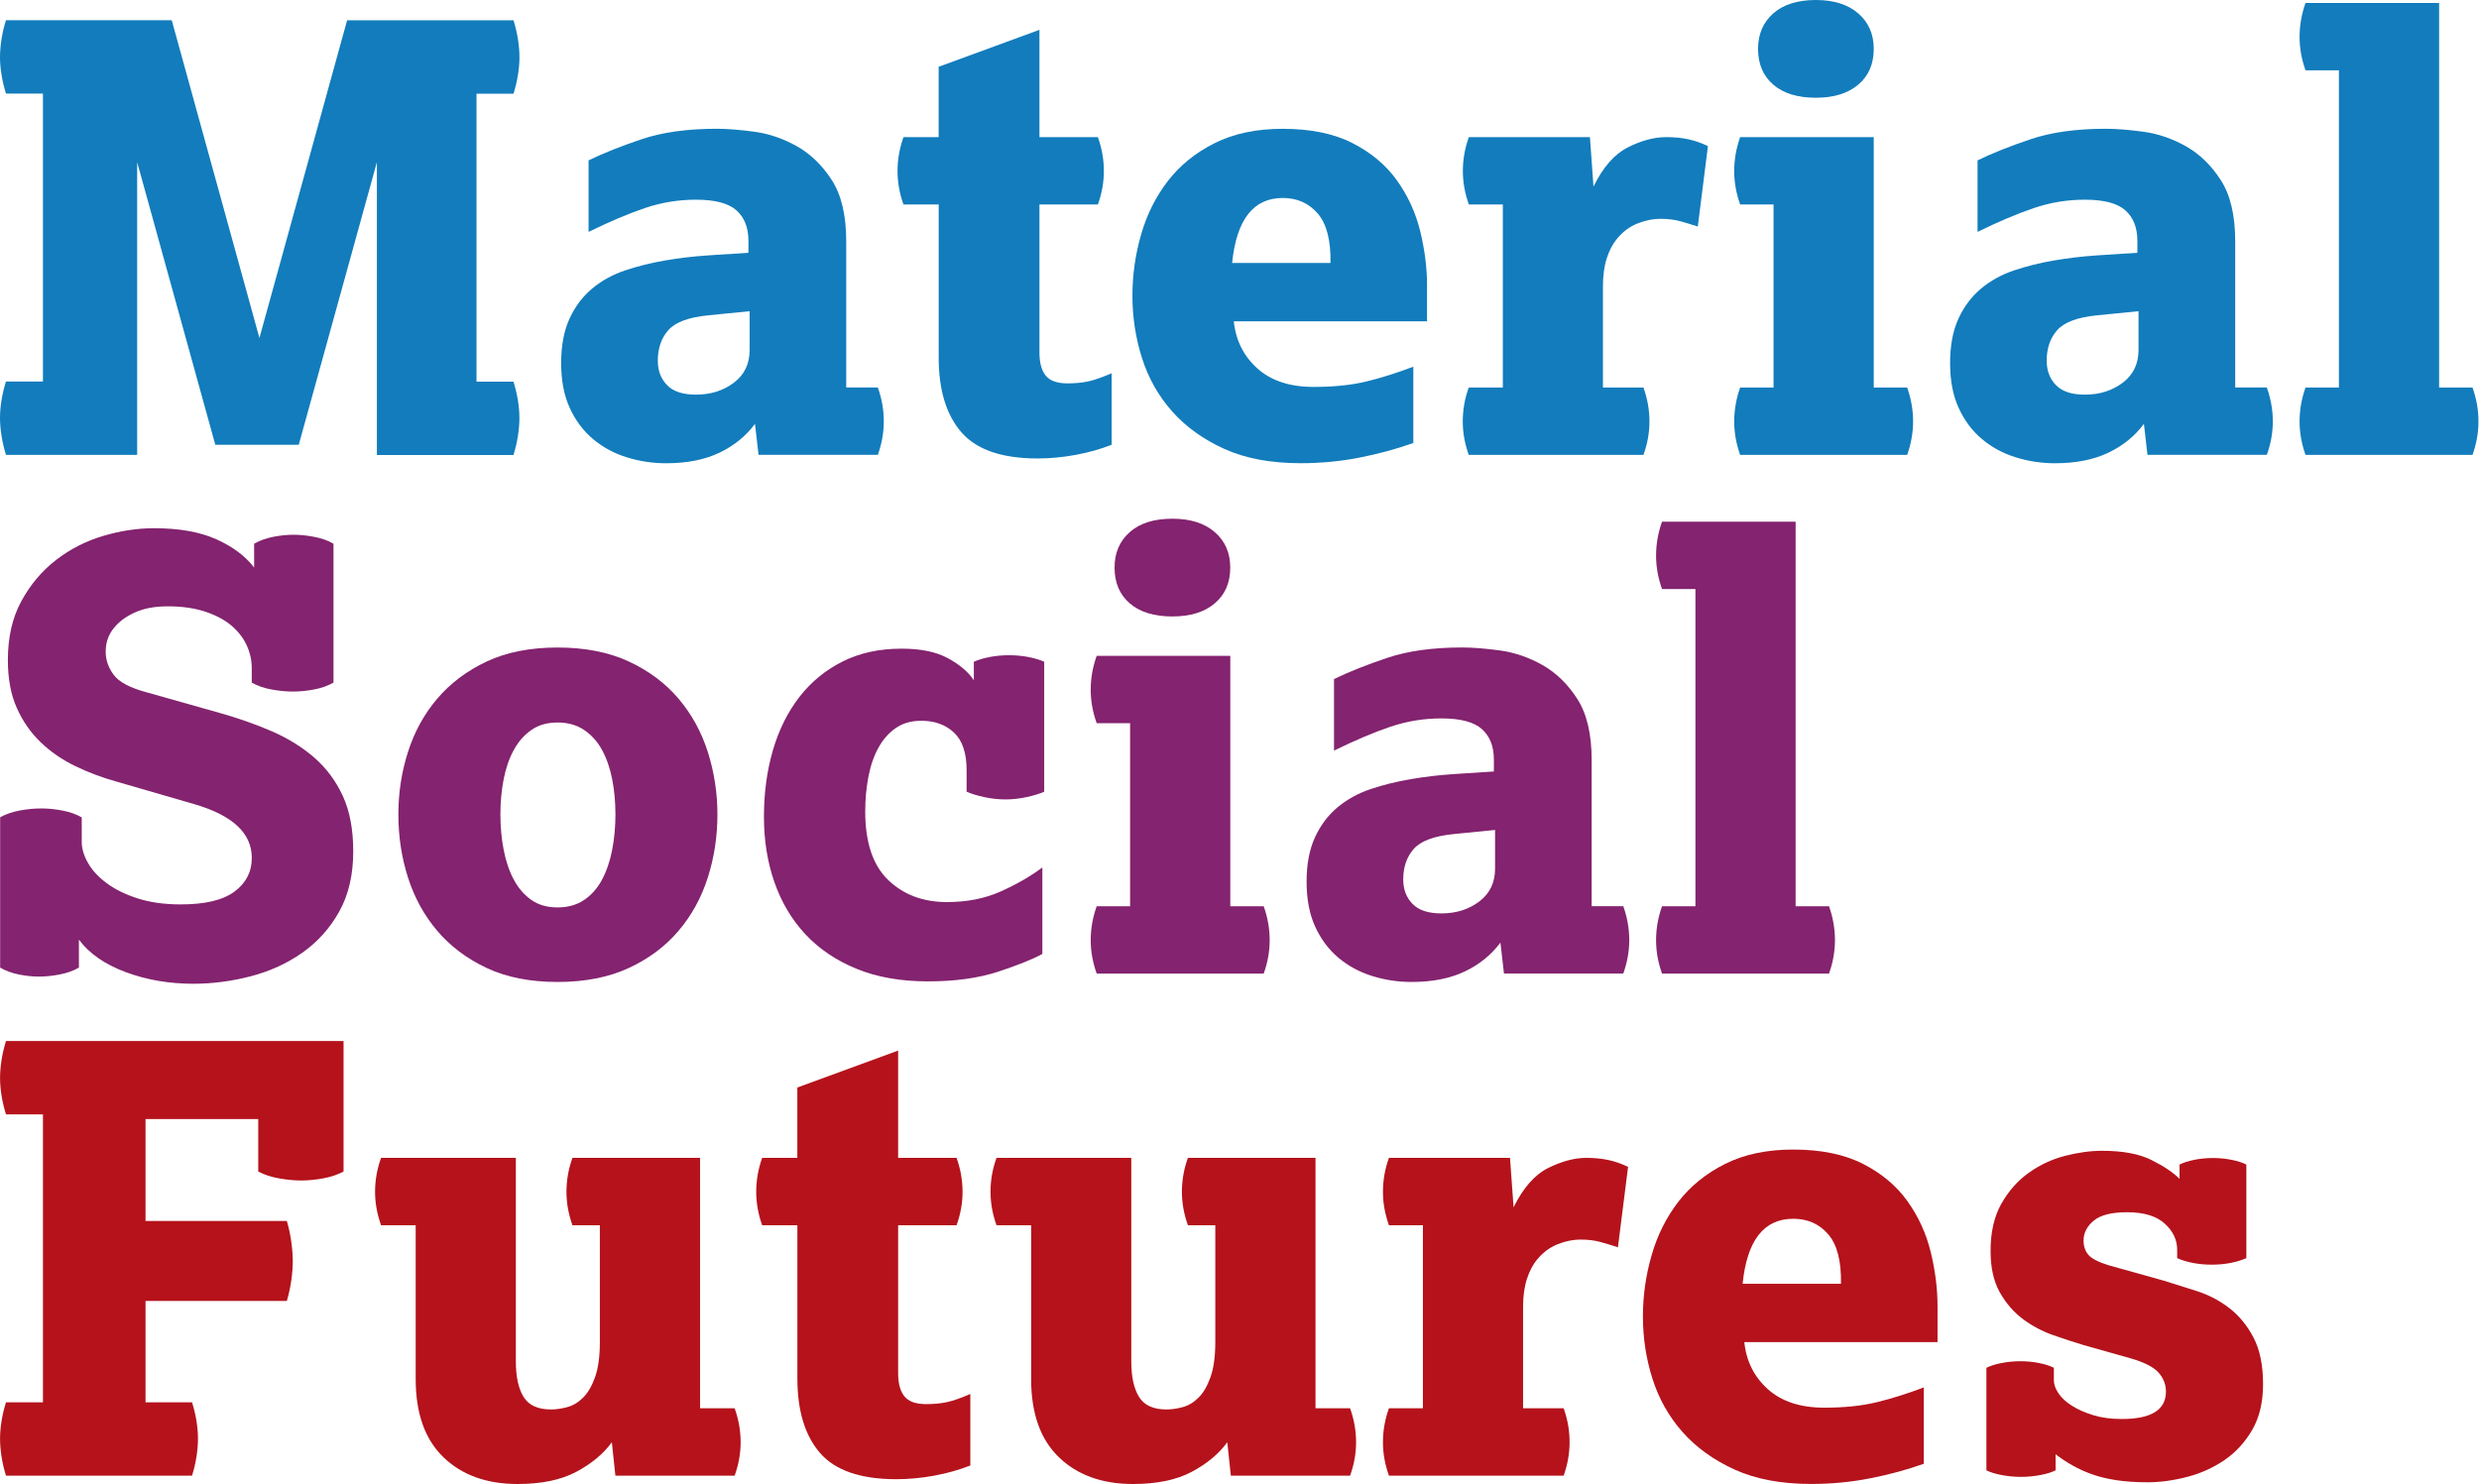 <?xml version="1.0" encoding="utf-8"?>
<!-- Generator: Adobe Illustrator 24.1.0, SVG Export Plug-In . SVG Version: 6.00 Build 0)  -->
<svg version="1.1" id="Layer_1" xmlns="http://www.w3.org/2000/svg" xmlns:xlink="http://www.w3.org/1999/xlink" x="0px" y="0px"
	 viewBox="0 0 501 300" xml:space="preserve" preserveAspectRatio="xMinYMid meet">
<style type="text/css">
	.st0{fill:#127CBC;}
	.st1{fill:#84236F;}
	.st2{fill:#B5121B;}
</style>
<g>
	<g>
		<path class="st0" d="M8.68,77.14V18.92H1.21c-0.4-1.28-0.7-2.55-0.9-3.8C0.1,13.88,0,12.7,0,11.57c0-1.12,0.1-2.33,0.3-3.62
			c0.2-1.28,0.5-2.57,0.9-3.86h33.51l17.72,64.24L70.15,4.1h33.63c0.4,1.29,0.7,2.57,0.9,3.86c0.2,1.29,0.3,2.49,0.3,3.62
			c0,1.13-0.1,2.31-0.3,3.56c-0.2,1.25-0.5,2.51-0.9,3.8H96.3v58.21h7.47c0.4,1.29,0.7,2.55,0.9,3.8c0.2,1.25,0.3,2.43,0.3,3.56
			c0,1.13-0.1,2.33-0.3,3.62c-0.2,1.29-0.5,2.57-0.9,3.86h-27.6V32.78L60.38,89.91H43.51L27.72,32.78v59.18H1.21
			c-0.4-1.28-0.7-2.57-0.9-3.86C0.1,86.82,0,85.61,0,84.49c0-1.12,0.1-2.31,0.3-3.56c0.2-1.24,0.5-2.51,0.9-3.8H8.68z"/>
		<path class="st0" d="M152.58,85.69c-1.85,2.49-4.26,4.44-7.23,5.85c-2.97,1.41-6.55,2.11-10.73,2.11c-2.73,0-5.38-0.4-7.95-1.2
			c-2.57-0.8-4.84-2.03-6.81-3.68c-1.97-1.65-3.54-3.74-4.7-6.27c-1.17-2.53-1.75-5.56-1.75-9.1c0-3.54,0.56-6.53,1.69-8.98
			c1.12-2.45,2.65-4.48,4.58-6.09c1.93-1.61,4.16-2.83,6.69-3.68c2.53-0.84,5.2-1.51,8.01-1.99c2.81-0.48,5.66-0.82,8.56-1.02
			c2.89-0.2,5.67-0.38,8.32-0.54v-2.41c0-2.65-0.8-4.7-2.41-6.15c-1.61-1.45-4.34-2.17-8.2-2.17c-3.54,0-6.97,0.56-10.31,1.69
			c-3.33,1.13-7.13,2.73-11.39,4.82V32.42c2.97-1.45,6.55-2.87,10.73-4.28c4.18-1.41,9.24-2.11,15.19-2.11c2.09,0,4.62,0.2,7.59,0.6
			c2.97,0.4,5.85,1.39,8.62,2.95c2.77,1.57,5.12,3.86,7.05,6.87c1.93,3.01,2.89,7.13,2.89,12.35v29.53h6.39
			c0.8,2.25,1.2,4.54,1.2,6.87c0,2.25-0.4,4.5-1.2,6.75h-24.11L152.58,85.69z M151.5,62.91l-8.44,0.84
			c-3.94,0.4-6.61,1.41-8.01,3.01c-1.41,1.61-2.11,3.66-2.11,6.15c0,2.01,0.62,3.66,1.87,4.94c1.24,1.29,3.19,1.93,5.85,1.93
			c2.97,0,5.52-0.8,7.65-2.41c2.13-1.61,3.19-3.82,3.19-6.63V62.91z"/>
		<path class="st0" d="M189.7,41.34h-7.11c-0.8-2.25-1.2-4.5-1.2-6.75c0-2.33,0.4-4.62,1.2-6.87h7.11V13.5l20.37-7.47v21.69h11.81
			c0.8,2.25,1.21,4.54,1.21,6.87c0,2.25-0.4,4.5-1.21,6.75h-11.81v29.89c0,2.09,0.42,3.66,1.27,4.7c0.84,1.05,2.31,1.57,4.4,1.57
			c1.61,0,3.03-0.14,4.28-0.42c1.24-0.28,2.79-0.82,4.64-1.63v14.46c-2.25,0.89-4.68,1.57-7.29,2.05c-2.61,0.48-5.16,0.72-7.65,0.72
			c-7.23,0-12.37-1.77-15.43-5.3c-3.06-3.54-4.58-8.56-4.58-15.07V41.34z"/>
		<path class="st0" d="M285.64,89.55c-3.37,1.2-6.99,2.19-10.85,2.95c-3.86,0.76-7.83,1.14-11.93,1.14
			c-6.03,0-11.17-0.96-15.43-2.89c-4.26-1.93-7.77-4.46-10.55-7.59c-2.77-3.13-4.8-6.73-6.09-10.79c-1.29-4.06-1.93-8.26-1.93-12.59
			c0-4.18,0.58-8.3,1.75-12.35c1.16-4.06,2.97-7.67,5.42-10.85c2.45-3.17,5.6-5.72,9.46-7.65c3.86-1.93,8.44-2.89,13.74-2.89
			c5.62,0,10.32,0.96,14.1,2.89c3.78,1.93,6.77,4.44,8.98,7.53c2.21,3.09,3.78,6.51,4.7,10.24c0.92,3.74,1.39,7.41,1.39,11.03v7.23
			h-39.05c0.4,3.86,1.99,7.03,4.76,9.52c2.77,2.49,6.57,3.74,11.39,3.74c4.02,0,7.53-0.36,10.55-1.08c3.01-0.72,6.21-1.73,9.58-3.01
			V89.55z M268.89,53.15c0.08-4.58-0.78-7.91-2.59-10c-1.81-2.09-4.16-3.13-7.05-3.13c-5.95,0-9.36,4.38-10.24,13.14H268.89z"/>
		<path class="st0" d="M303.72,78.34v-37h-6.87c-0.8-2.25-1.21-4.5-1.21-6.75c0-2.33,0.4-4.62,1.21-6.87h24.47l0.72,10
			c1.93-3.94,4.26-6.59,6.99-7.95c2.73-1.37,5.3-2.05,7.71-2.05c1.61,0,3.07,0.14,4.4,0.42c1.32,0.28,2.67,0.74,4.03,1.39
			l-2.05,16.27c-1.21-0.4-2.39-0.76-3.56-1.08c-1.16-0.32-2.47-0.48-3.92-0.48c-1.61,0-3.19,0.32-4.76,0.96
			c-1.57,0.64-2.91,1.65-4.04,3.01c-0.89,1.05-1.59,2.37-2.11,3.98c-0.52,1.61-0.78,3.5-0.78,5.66v20.49h8.19
			c0.8,2.25,1.21,4.54,1.21,6.87c0,2.25-0.4,4.5-1.21,6.75h-35.31c-0.8-2.25-1.21-4.5-1.21-6.75c0-2.33,0.4-4.62,1.21-6.87H303.72z"
			/>
		<path class="st0" d="M358.43,78.34v-37h-6.75c-0.8-2.25-1.2-4.5-1.2-6.75c0-2.33,0.4-4.62,1.2-6.87h27v50.62h6.75
			c0.8,2.25,1.2,4.54,1.2,6.87c0,2.25-0.4,4.5-1.2,6.75h-33.75c-0.8-2.25-1.2-4.5-1.2-6.75c0-2.33,0.4-4.62,1.2-6.87H358.43z
			 M355.3,9.88c0-2.97,1.02-5.36,3.07-7.17C360.42,0.9,363.29,0,366.99,0c3.62,0,6.47,0.9,8.56,2.71c2.09,1.81,3.13,4.2,3.13,7.17
			c0,3.06-1.04,5.47-3.13,7.23c-2.09,1.77-4.94,2.65-8.56,2.65c-3.7,0-6.57-0.88-8.62-2.65C356.33,15.35,355.3,12.94,355.3,9.88z"/>
		<path class="st0" d="M433.28,85.69c-1.85,2.49-4.26,4.44-7.23,5.85c-2.97,1.41-6.55,2.11-10.73,2.11c-2.73,0-5.38-0.4-7.95-1.2
			c-2.57-0.8-4.84-2.03-6.81-3.68c-1.97-1.65-3.54-3.74-4.7-6.27c-1.17-2.53-1.75-5.56-1.75-9.1c0-3.54,0.56-6.53,1.69-8.98
			c1.12-2.45,2.65-4.48,4.58-6.09c1.93-1.61,4.16-2.83,6.69-3.68c2.53-0.84,5.2-1.51,8.01-1.99c2.81-0.48,5.67-0.82,8.56-1.02
			c2.89-0.2,5.66-0.38,8.32-0.54v-2.41c0-2.65-0.8-4.7-2.41-6.15c-1.61-1.45-4.34-2.17-8.2-2.17c-3.54,0-6.97,0.56-10.3,1.69
			c-3.34,1.13-7.13,2.73-11.39,4.82V32.42c2.97-1.45,6.55-2.87,10.73-4.28c4.18-1.41,9.24-2.11,15.19-2.11c2.09,0,4.62,0.2,7.59,0.6
			c2.97,0.4,5.84,1.39,8.62,2.95c2.77,1.57,5.12,3.86,7.05,6.87c1.93,3.01,2.89,7.13,2.89,12.35v29.53h6.39
			c0.8,2.25,1.21,4.54,1.21,6.87c0,2.25-0.4,4.5-1.21,6.75H434L433.28,85.69z M432.19,62.91l-8.44,0.84
			c-3.94,0.4-6.61,1.41-8.01,3.01c-1.41,1.61-2.11,3.66-2.11,6.15c0,2.01,0.62,3.66,1.87,4.94c1.25,1.29,3.19,1.93,5.85,1.93
			c2.97,0,5.52-0.8,7.65-2.41c2.13-1.61,3.19-3.82,3.19-6.63V62.91z"/>
		<path class="st0" d="M472.69,78.34V14.22h-6.75c-0.8-2.25-1.2-4.5-1.2-6.75c0-2.33,0.4-4.62,1.2-6.87h27v77.74h6.75
			c0.8,2.25,1.2,4.54,1.2,6.87c0,2.25-0.4,4.5-1.2,6.75h-33.75c-0.8-2.25-1.2-4.5-1.2-6.75c0-2.33,0.4-4.62,1.2-6.87H472.69z"/>
	</g>
	<g>
		<path class="st1" d="M0,165.24c1.12-0.64,2.45-1.1,3.98-1.39c1.53-0.28,2.97-0.42,4.34-0.42c1.37,0,2.79,0.14,4.28,0.42
			c1.49,0.28,2.79,0.74,3.92,1.39v4.94c0,1.37,0.42,2.79,1.27,4.28c0.84,1.49,2.11,2.85,3.8,4.1c1.69,1.25,3.78,2.27,6.27,3.07
			c2.49,0.8,5.38,1.2,8.68,1.2c4.9,0,8.52-0.86,10.85-2.59c2.33-1.73,3.5-4,3.5-6.81c0-4.98-3.86-8.6-11.57-10.85l-15.79-4.58
			c-2.89-0.8-5.67-1.85-8.32-3.13c-2.65-1.28-4.98-2.89-6.99-4.82c-2.01-1.93-3.62-4.24-4.82-6.93c-1.21-2.69-1.81-5.92-1.81-9.7
			c0-4.58,0.9-8.54,2.71-11.87c1.81-3.33,4.14-6.11,6.99-8.32c2.85-2.21,6.03-3.84,9.52-4.88c3.5-1.04,6.93-1.57,10.31-1.57
			c5.06,0,9.26,0.74,12.59,2.23c3.33,1.49,5.88,3.4,7.65,5.72v-4.82c1.12-0.64,2.41-1.1,3.86-1.39c1.45-0.28,2.81-0.42,4.1-0.42
			c1.28,0,2.67,0.14,4.16,0.42c1.49,0.28,2.79,0.74,3.92,1.39v28.08c-1.13,0.64-2.43,1.11-3.92,1.39c-1.49,0.28-2.91,0.42-4.28,0.42
			c-1.37,0-2.81-0.14-4.34-0.42c-1.53-0.28-2.85-0.74-3.98-1.39v-2.89c0-1.61-0.34-3.15-1.02-4.64c-0.68-1.49-1.71-2.81-3.07-3.98
			c-1.37-1.16-3.13-2.11-5.3-2.83c-2.17-0.72-4.7-1.08-7.59-1.08c-2.57,0-4.76,0.4-6.57,1.21c-1.81,0.8-3.24,1.85-4.28,3.13
			c-1.13,1.37-1.69,2.97-1.69,4.82c0,1.69,0.54,3.25,1.63,4.7c1.08,1.45,3.27,2.61,6.57,3.5l14.94,4.22
			c3.7,1.04,7.17,2.27,10.43,3.68c3.25,1.41,6.11,3.18,8.56,5.3c2.45,2.13,4.38,4.72,5.79,7.77c1.41,3.05,2.11,6.79,2.11,11.21
			c0,4.74-0.95,8.8-2.83,12.17c-1.89,3.37-4.38,6.15-7.47,8.32c-3.09,2.17-6.57,3.76-10.43,4.76c-3.86,1-7.71,1.51-11.57,1.51
			c-4.9,0-9.46-0.78-13.68-2.35c-4.22-1.57-7.37-3.75-9.46-6.57v5.66c-1.13,0.64-2.43,1.11-3.92,1.39
			c-1.49,0.28-2.87,0.42-4.16,0.42c-1.29,0-2.63-0.14-4.04-0.42c-1.41-0.28-2.67-0.74-3.8-1.39V165.24z"/>
		<path class="st1" d="M112.69,198.51c-5.54,0-10.33-0.94-14.34-2.83c-4.02-1.89-7.35-4.4-10-7.53c-2.65-3.13-4.62-6.73-5.91-10.79
			c-1.29-4.06-1.93-8.3-1.93-12.72c0-4.34,0.64-8.54,1.93-12.59c1.28-4.06,3.25-7.65,5.91-10.79c2.65-3.13,5.99-5.64,10-7.53
			c4.02-1.89,8.8-2.83,14.34-2.83c5.54,0,10.34,0.94,14.4,2.83c4.06,1.89,7.41,4.4,10.06,7.53s4.62,6.73,5.91,10.79
			c1.28,4.06,1.93,8.26,1.93,12.59c0,4.42-0.64,8.66-1.93,12.72c-1.29,4.06-3.25,7.65-5.91,10.79c-2.65,3.13-6.01,5.65-10.06,7.53
			C123.03,197.56,118.23,198.51,112.69,198.51z M112.69,183.44c2.09,0,3.88-0.5,5.36-1.51c1.49-1,2.69-2.37,3.62-4.1
			c0.92-1.73,1.61-3.74,2.05-6.03c0.44-2.29,0.66-4.68,0.66-7.17c0-2.49-0.22-4.86-0.66-7.11c-0.44-2.25-1.13-4.22-2.05-5.91
			c-0.92-1.69-2.13-3.03-3.62-4.04c-1.49-1-3.27-1.51-5.36-1.51c-2.09,0-3.86,0.5-5.3,1.51c-1.45,1.01-2.63,2.35-3.55,4.04
			c-0.93,1.69-1.61,3.66-2.05,5.91c-0.44,2.25-0.66,4.62-0.66,7.11c0,2.49,0.22,4.88,0.66,7.17c0.44,2.29,1.12,4.3,2.05,6.03
			c0.92,1.73,2.11,3.09,3.55,4.1C108.83,182.94,110.6,183.44,112.69,183.44z"/>
		<path class="st1" d="M210.67,192.84c-2.09,1.13-5.1,2.33-9.04,3.62c-3.94,1.28-8.64,1.93-14.1,1.93c-5.46,0-10.27-0.84-14.4-2.53
			c-4.14-1.69-7.59-4.02-10.36-6.99c-2.77-2.97-4.86-6.49-6.27-10.55c-1.41-4.06-2.11-8.46-2.11-13.2c0-4.82,0.6-9.3,1.81-13.44
			c1.2-4.14,2.99-7.73,5.36-10.79c2.37-3.05,5.28-5.44,8.74-7.17c3.45-1.73,7.43-2.59,11.93-2.59c3.86,0,6.97,0.64,9.34,1.93
			c2.37,1.29,4.12,2.77,5.24,4.46v-3.74c0.88-0.4,1.95-0.72,3.19-0.96c1.24-0.24,2.55-0.36,3.92-0.36c1.37,0,2.67,0.12,3.92,0.36
			c1.24,0.24,2.31,0.56,3.19,0.96v26.27c-0.89,0.4-2.05,0.76-3.5,1.08c-1.45,0.32-2.89,0.48-4.34,0.48c-1.45,0-2.89-0.16-4.34-0.48
			c-1.45-0.32-2.61-0.68-3.5-1.08v-4.34c0-3.45-0.84-5.99-2.53-7.59c-1.69-1.61-3.9-2.41-6.63-2.41c-2.01,0-3.72,0.48-5.12,1.45
			c-1.41,0.96-2.57,2.27-3.5,3.92c-0.92,1.65-1.61,3.6-2.05,5.85c-0.44,2.25-0.66,4.62-0.66,7.11c0,6.27,1.55,10.89,4.64,13.86
			c3.09,2.97,7.05,4.46,11.87,4.46c4.02,0,7.61-0.7,10.79-2.11c3.17-1.41,6.01-3.03,8.5-4.88V192.84z"/>
		<path class="st1" d="M228.39,183.2v-37h-6.75c-0.8-2.25-1.21-4.5-1.21-6.75c0-2.33,0.4-4.62,1.21-6.87h27v50.62h6.75
			c0.8,2.25,1.21,4.54,1.21,6.87c0,2.25-0.4,4.5-1.21,6.75h-33.75c-0.8-2.25-1.21-4.5-1.21-6.75c0-2.33,0.4-4.62,1.21-6.87H228.39z
			 M225.25,114.74c0-2.97,1.02-5.36,3.07-7.17c2.05-1.81,4.92-2.71,8.62-2.71c3.62,0,6.47,0.9,8.56,2.71
			c2.09,1.81,3.13,4.2,3.13,7.17c0,3.06-1.05,5.47-3.13,7.23c-2.09,1.77-4.94,2.65-8.56,2.65c-3.7,0-6.57-0.88-8.62-2.65
			C226.28,120.21,225.25,117.8,225.25,114.74z"/>
		<path class="st1" d="M303.23,190.55c-1.85,2.49-4.26,4.44-7.23,5.85c-2.97,1.41-6.55,2.11-10.73,2.11c-2.73,0-5.38-0.4-7.95-1.2
			c-2.57-0.8-4.84-2.03-6.81-3.68c-1.97-1.65-3.54-3.74-4.7-6.27c-1.17-2.53-1.75-5.56-1.75-9.1c0-3.54,0.56-6.53,1.69-8.98
			c1.12-2.45,2.65-4.48,4.58-6.09c1.93-1.61,4.16-2.83,6.69-3.68c2.53-0.84,5.2-1.51,8.01-1.99c2.81-0.48,5.66-0.82,8.56-1.02
			c2.89-0.2,5.67-0.38,8.32-0.54v-2.41c0-2.65-0.8-4.7-2.41-6.15c-1.61-1.45-4.34-2.17-8.2-2.17c-3.54,0-6.97,0.56-10.31,1.69
			c-3.33,1.13-7.13,2.73-11.39,4.82v-14.46c2.97-1.45,6.55-2.87,10.73-4.28c4.18-1.41,9.24-2.11,15.19-2.11
			c2.09,0,4.62,0.2,7.59,0.6c2.97,0.4,5.85,1.39,8.62,2.95c2.77,1.57,5.12,3.86,7.05,6.87c1.93,3.01,2.89,7.13,2.89,12.35v29.53
			h6.39c0.8,2.25,1.21,4.54,1.21,6.87c0,2.25-0.41,4.5-1.21,6.75h-24.11L303.23,190.55z M302.15,167.78l-8.44,0.84
			c-3.94,0.4-6.61,1.41-8.01,3.01c-1.41,1.61-2.11,3.66-2.11,6.15c0,2.01,0.62,3.66,1.87,4.94c1.24,1.29,3.19,1.93,5.85,1.93
			c2.97,0,5.52-0.8,7.65-2.41c2.13-1.61,3.19-3.82,3.19-6.63V167.78z"/>
		<path class="st1" d="M342.64,183.2v-64.12h-6.75c-0.8-2.25-1.2-4.5-1.2-6.75c0-2.33,0.4-4.62,1.2-6.87h27v77.74h6.75
			c0.8,2.25,1.2,4.54,1.2,6.87c0,2.25-0.4,4.5-1.2,6.75h-33.75c-0.8-2.25-1.2-4.5-1.2-6.75c0-2.33,0.4-4.62,1.2-6.87H342.64z"/>
	</g>
	<g>
		<path class="st2" d="M8.68,283.49v-58.21H1.21c-0.4-1.28-0.7-2.55-0.9-3.8c-0.2-1.24-0.3-2.43-0.3-3.56c0-1.12,0.1-2.33,0.3-3.62
			c0.2-1.28,0.5-2.57,0.9-3.86h0.24h67.98v26.39c-1.2,0.64-2.59,1.11-4.16,1.39c-1.57,0.28-3.03,0.42-4.4,0.42
			c-1.37,0-2.85-0.14-4.46-0.42c-1.61-0.28-3.01-0.74-4.22-1.39v-10.61H29.41v20.61h28.56c0.4,1.37,0.7,2.77,0.9,4.22
			c0.2,1.45,0.3,2.73,0.3,3.86c0,1.2-0.1,2.51-0.3,3.92c-0.2,1.41-0.5,2.79-0.9,4.16H29.41v20.49h9.4c0.4,1.29,0.7,2.55,0.9,3.8
			c0.2,1.25,0.3,2.43,0.3,3.56c0,1.13-0.1,2.33-0.3,3.62c-0.2,1.29-0.5,2.57-0.9,3.86H1.21c-0.4-1.28-0.7-2.57-0.9-3.86
			c-0.2-1.28-0.3-2.49-0.3-3.62c0-1.12,0.1-2.31,0.3-3.56c0.2-1.25,0.5-2.51,0.9-3.8H8.68z"/>
		<path class="st2" d="M84,247.69h-6.99c-0.8-2.25-1.21-4.5-1.21-6.75c0-2.33,0.4-4.62,1.21-6.87h27.24v41.1
			c0,3.13,0.52,5.54,1.57,7.23c1.04,1.69,2.89,2.53,5.54,2.53c1.04,0,2.15-0.16,3.31-0.48c1.16-0.32,2.23-0.96,3.19-1.93
			c0.96-0.96,1.77-2.35,2.41-4.16c0.64-1.81,0.96-4.16,0.96-7.05v-23.62h-5.54c-0.8-2.25-1.21-4.5-1.21-6.75
			c0-2.33,0.4-4.62,1.21-6.87h25.79v50.62h6.99c0.8,2.25,1.21,4.54,1.21,6.87c0,2.25-0.4,4.5-1.21,6.75h-24.1l-0.72-6.75
			c-1.69,2.33-4.08,4.32-7.17,5.97c-3.09,1.65-7.05,2.47-11.87,2.47c-6.27,0-11.27-1.81-15-5.42c-3.74-3.61-5.6-8.88-5.6-15.79
			V247.69z"/>
		<path class="st2" d="M161.14,247.69h-7.11c-0.8-2.25-1.2-4.5-1.2-6.75c0-2.33,0.4-4.62,1.2-6.87h7.11v-14.22l20.37-7.47v21.69
			h11.81c0.8,2.25,1.21,4.54,1.21,6.87c0,2.25-0.4,4.5-1.21,6.75h-11.81v29.89c0,2.09,0.42,3.66,1.27,4.7
			c0.84,1.05,2.31,1.57,4.4,1.57c1.61,0,3.03-0.14,4.28-0.42c1.24-0.28,2.79-0.82,4.64-1.63v14.46c-2.25,0.88-4.68,1.57-7.29,2.05
			c-2.61,0.48-5.16,0.72-7.65,0.72c-7.23,0-12.37-1.77-15.43-5.3c-3.06-3.53-4.58-8.56-4.58-15.07V247.69z"/>
		<path class="st2" d="M208.38,247.69h-6.99c-0.8-2.25-1.21-4.5-1.21-6.75c0-2.33,0.4-4.62,1.21-6.87h27.24v41.1
			c0,3.13,0.52,5.54,1.57,7.23c1.04,1.69,2.89,2.53,5.54,2.53c1.04,0,2.15-0.16,3.31-0.48c1.16-0.32,2.23-0.96,3.19-1.93
			c0.96-0.96,1.77-2.35,2.41-4.16c0.64-1.81,0.96-4.16,0.96-7.05v-23.62h-5.54c-0.8-2.25-1.21-4.5-1.21-6.75
			c0-2.33,0.4-4.62,1.21-6.87h25.79v50.62h6.99c0.8,2.25,1.21,4.54,1.21,6.87c0,2.25-0.4,4.5-1.21,6.75h-24.1l-0.72-6.75
			c-1.69,2.33-4.08,4.32-7.17,5.97c-3.09,1.65-7.05,2.47-11.87,2.47c-6.27,0-11.27-1.81-15-5.42c-3.74-3.61-5.6-8.88-5.6-15.79
			V247.69z"/>
		<path class="st2" d="M287.57,284.69v-37h-6.87c-0.8-2.25-1.21-4.5-1.21-6.75c0-2.33,0.4-4.62,1.21-6.87h24.47l0.72,10
			c1.93-3.93,4.26-6.59,6.99-7.95c2.73-1.36,5.3-2.05,7.71-2.05c1.61,0,3.07,0.14,4.4,0.42c1.33,0.28,2.67,0.74,4.04,1.39
			l-2.05,16.27c-1.2-0.4-2.39-0.76-3.56-1.08c-1.17-0.32-2.47-0.48-3.92-0.48c-1.61,0-3.19,0.32-4.76,0.96
			c-1.57,0.64-2.91,1.65-4.04,3.01c-0.89,1.04-1.59,2.37-2.11,3.98c-0.52,1.61-0.78,3.49-0.78,5.66v20.49h8.2
			c0.8,2.25,1.2,4.54,1.2,6.87c0,2.25-0.4,4.5-1.2,6.75H280.7c-0.8-2.25-1.21-4.5-1.21-6.75c0-2.33,0.4-4.62,1.21-6.87H287.57z"/>
		<path class="st2" d="M388.81,295.9c-3.37,1.21-6.99,2.19-10.85,2.95c-3.86,0.76-7.84,1.14-11.93,1.14
			c-6.03,0-11.17-0.96-15.43-2.89c-4.26-1.93-7.77-4.46-10.55-7.59c-2.77-3.13-4.8-6.73-6.09-10.79c-1.29-4.06-1.93-8.26-1.93-12.59
			c0-4.18,0.58-8.3,1.75-12.35c1.16-4.06,2.97-7.67,5.42-10.85c2.45-3.17,5.61-5.72,9.46-7.65c3.86-1.93,8.44-2.89,13.74-2.89
			c5.62,0,10.32,0.96,14.1,2.89c3.78,1.93,6.77,4.44,8.98,7.53c2.21,3.09,3.78,6.51,4.7,10.24c0.92,3.74,1.39,7.41,1.39,11.03v7.23
			h-39.05c0.4,3.86,1.99,7.03,4.76,9.52c2.77,2.49,6.57,3.74,11.39,3.74c4.02,0,7.53-0.36,10.55-1.09c3.01-0.72,6.21-1.73,9.58-3.01
			V295.9z M372.06,259.51c0.08-4.58-0.78-7.91-2.59-10c-1.81-2.09-4.16-3.13-7.05-3.13c-5.95,0-9.36,4.38-10.24,13.14H372.06z"/>
		<path class="st2" d="M401.46,276.5c0.8-0.4,1.83-0.72,3.07-0.96c1.25-0.24,2.51-0.36,3.8-0.36c1.28,0,2.53,0.12,3.74,0.36
			c1.21,0.24,2.21,0.56,3.01,0.96v2.53c0,0.8,0.3,1.67,0.9,2.59c0.6,0.92,1.51,1.77,2.71,2.53c1.21,0.77,2.65,1.41,4.34,1.93
			c1.69,0.52,3.61,0.78,5.78,0.78c5.95,0,8.92-1.85,8.92-5.54c0-1.45-0.5-2.73-1.51-3.86c-1.01-1.12-2.91-2.09-5.72-2.89l-9.4-2.65
			c-1.85-0.56-3.88-1.22-6.09-1.99c-2.21-0.76-4.26-1.85-6.15-3.25c-1.89-1.4-3.45-3.21-4.7-5.42c-1.25-2.21-1.87-5-1.87-8.38
			c0-3.78,0.72-6.95,2.17-9.52c1.45-2.57,3.29-4.66,5.54-6.27c2.25-1.61,4.7-2.75,7.35-3.43c2.65-0.68,5.14-1.02,7.47-1.02
			c4.18,0,7.51,0.62,10,1.87c2.49,1.25,4.38,2.51,5.66,3.8v-2.89c0.8-0.4,1.81-0.72,3.01-0.96c1.21-0.24,2.45-0.36,3.74-0.36
			c1.28,0,2.53,0.12,3.74,0.36c1.21,0.24,2.21,0.56,3.01,0.96v18.92c-0.89,0.4-1.93,0.72-3.13,0.96c-1.21,0.24-2.49,0.36-3.86,0.36
			c-1.37,0-2.65-0.12-3.86-0.36c-1.2-0.24-2.25-0.56-3.13-0.96v-1.69c0-2.01-0.84-3.78-2.53-5.3c-1.69-1.53-4.22-2.29-7.59-2.29
			c-3.13,0-5.38,0.57-6.75,1.71c-1.37,1.14-2.05,2.48-2.05,4.02c0,1.14,0.32,2.09,0.96,2.86c0.64,0.77,2.01,1.48,4.1,2.13
			l11.21,3.13c2.09,0.64,4.32,1.35,6.69,2.11c2.37,0.77,4.54,1.91,6.51,3.43c1.97,1.52,3.6,3.5,4.88,5.95
			c1.28,2.44,1.93,5.59,1.93,9.43c0,3.6-0.72,6.67-2.17,9.19s-3.32,4.56-5.6,6.13c-2.29,1.56-4.82,2.71-7.59,3.42
			c-2.77,0.72-5.45,1.08-8.01,1.08c-2.33,0-4.42-0.14-6.27-0.42c-1.85-0.28-3.49-0.68-4.94-1.2c-1.45-0.52-2.77-1.12-3.98-1.81
			c-1.2-0.68-2.33-1.43-3.37-2.23v3.25c-0.8,0.4-1.85,0.72-3.13,0.96c-1.29,0.24-2.57,0.36-3.86,0.36s-2.57-0.12-3.86-0.36
			c-1.29-0.24-2.33-0.56-3.13-0.96V276.5z"/>
	</g>
</g>
</svg>
